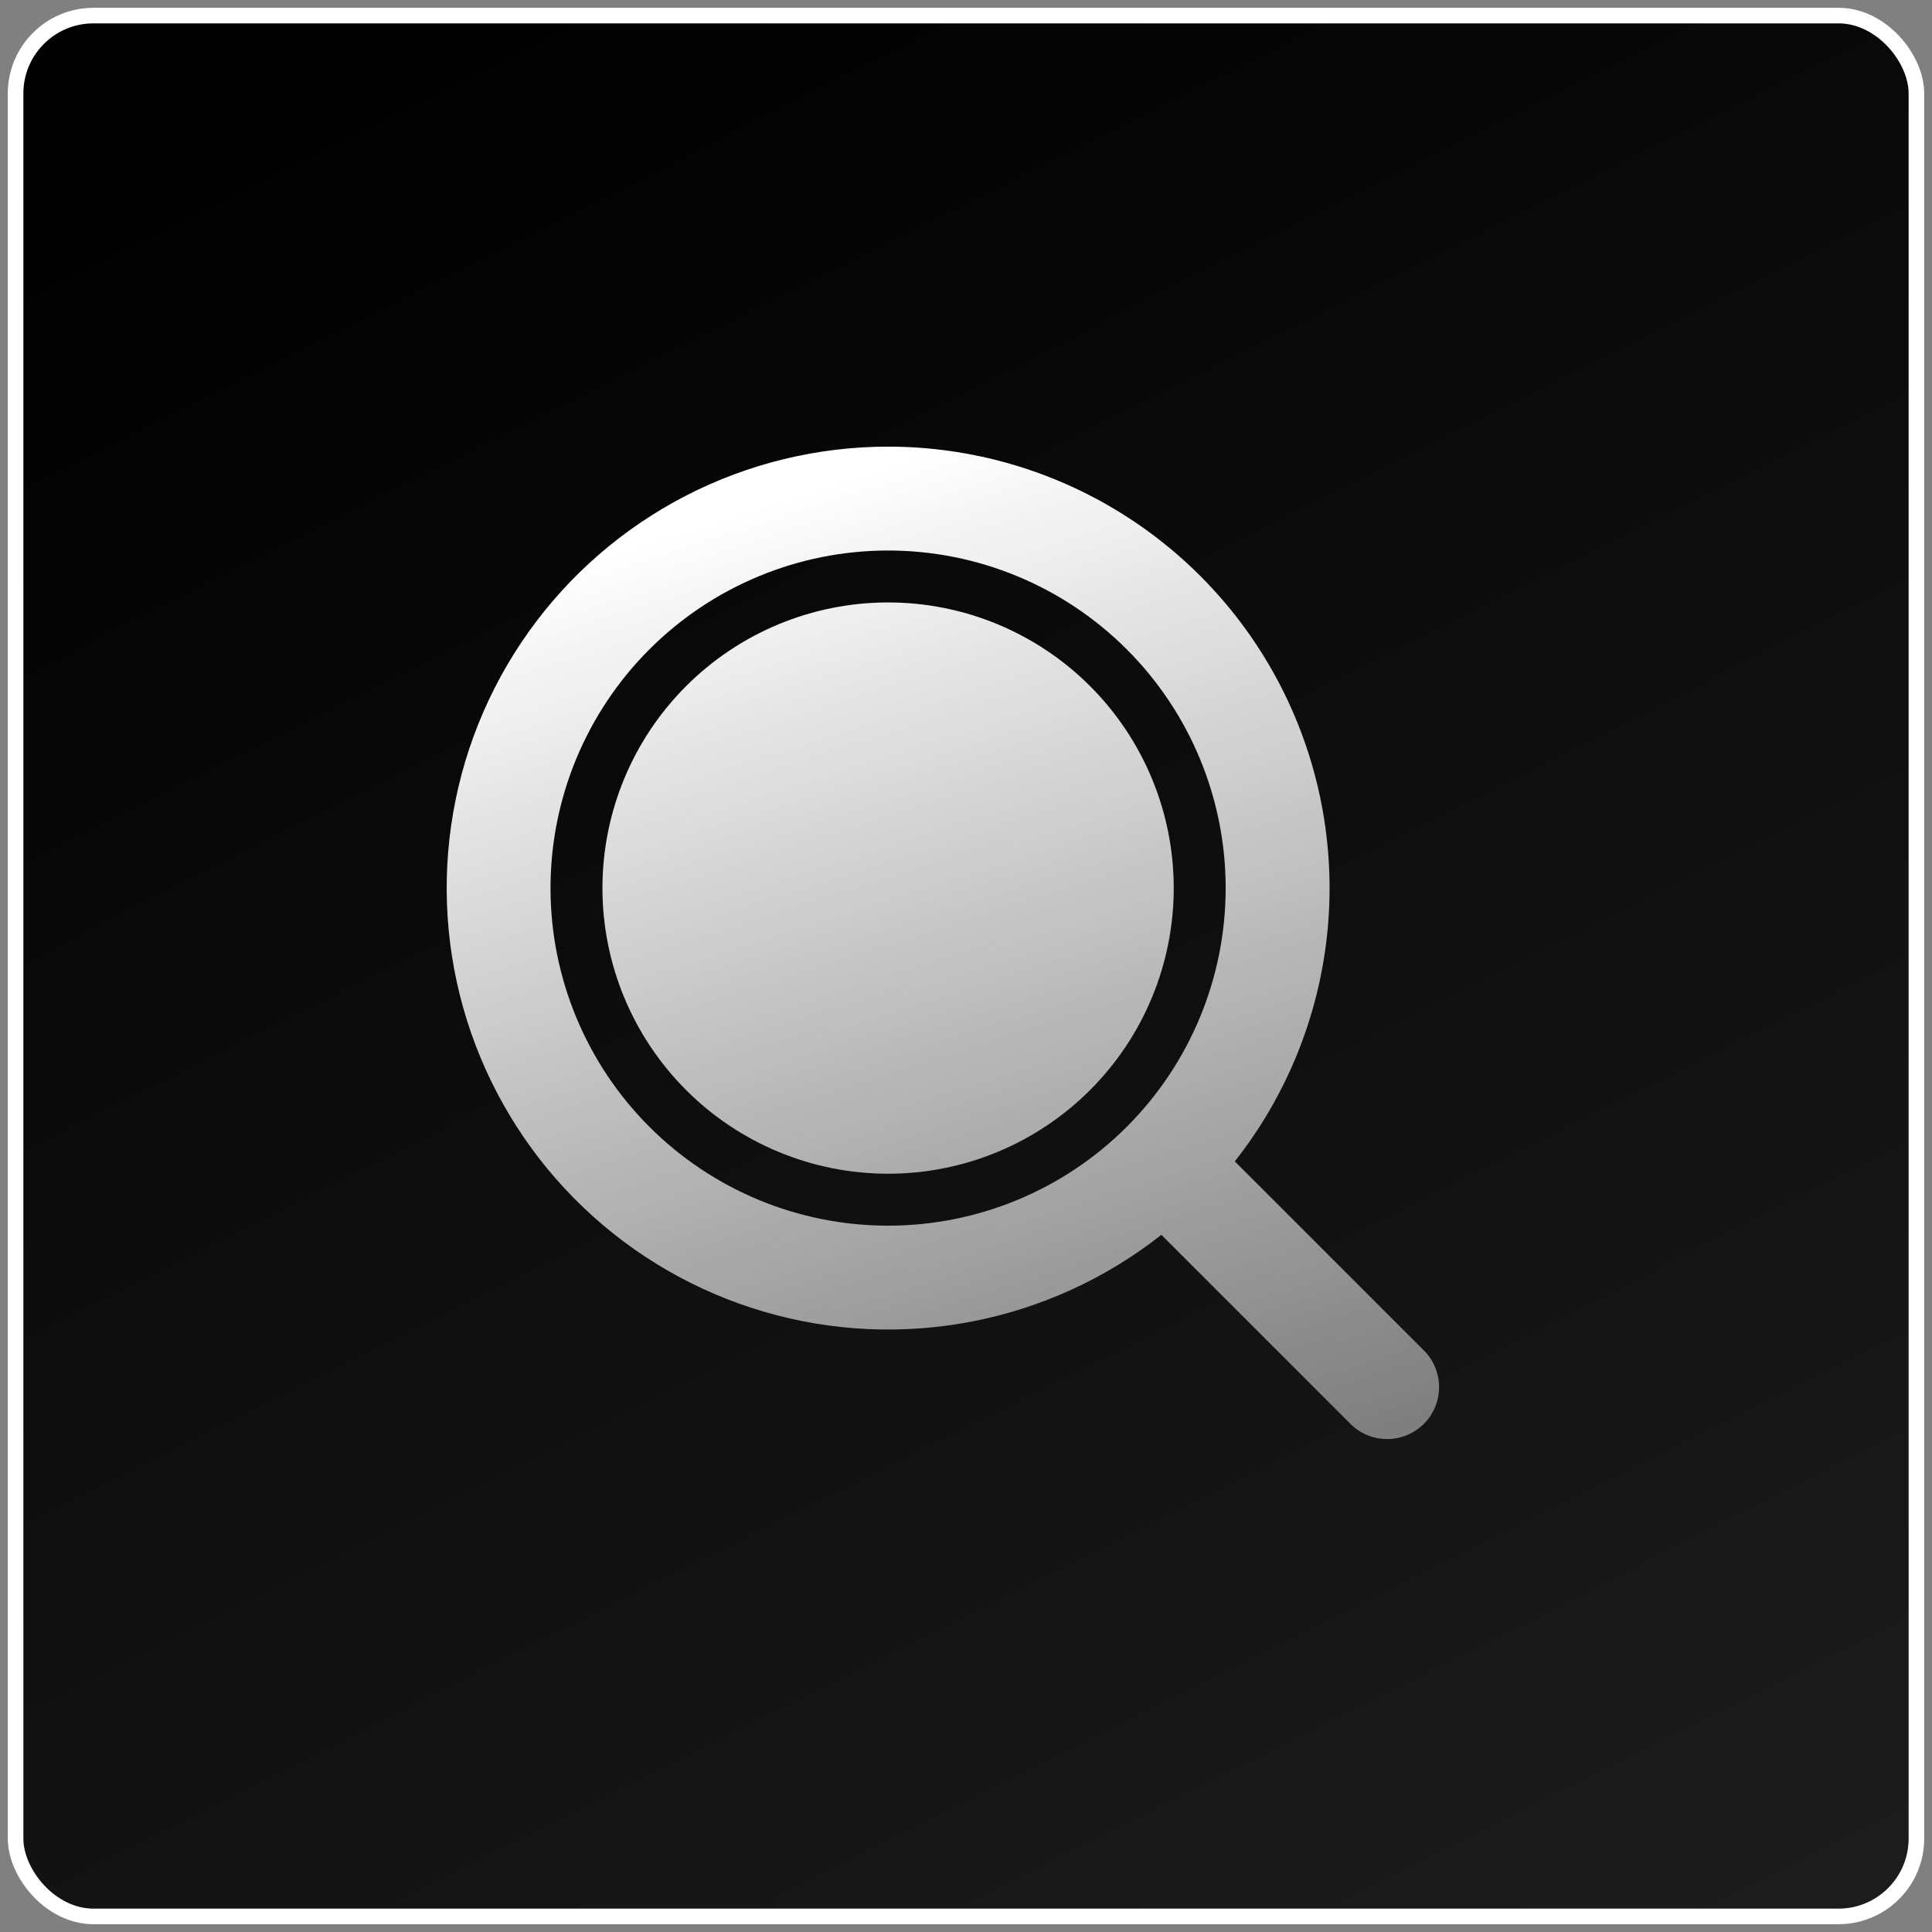 <?xml version="1.0" encoding="UTF-8"?> <svg xmlns="http://www.w3.org/2000/svg" width="124" height="124" viewBox="0 0 124 124" fill="none"><rect x="0" y="0" width="124" height="124" fill="#808080" stroke="none"/><rect x="1" y="1" width="122" height="122" rx="5" fill="url(#paint0_linear_58_96)" stroke="white"></rect><g clip-path="url(#clip0_58_96)"><path d="M57 28.666C62.32 28.666 67.532 30.163 72.041 32.987C76.549 35.811 80.172 39.847 82.494 44.633C84.816 49.42 85.743 54.763 85.17 60.052C84.597 65.341 82.546 70.362 79.253 74.54L91.427 86.713C92.034 87.342 92.37 88.184 92.362 89.058C92.355 89.932 92.004 90.768 91.386 91.386C90.768 92.004 89.932 92.355 89.058 92.362C88.184 92.37 87.342 92.034 86.713 91.427L74.54 79.253C70.991 82.05 66.826 83.957 62.39 84.816C57.954 85.675 53.378 85.461 49.042 84.192C44.706 82.922 40.736 80.635 37.464 77.519C34.192 74.403 31.713 70.55 30.233 66.282C28.752 62.013 28.315 57.452 28.956 52.98C29.597 48.508 31.298 44.254 33.917 40.572C36.537 36.891 39.999 33.89 44.014 31.819C48.029 29.748 52.482 28.667 57 28.666ZM57 35.333C51.254 35.333 45.742 37.616 41.679 41.679C37.616 45.742 35.333 51.254 35.333 57C35.333 62.746 37.616 68.257 41.679 72.32C45.742 76.384 51.254 78.666 57 78.666C62.746 78.666 68.257 76.384 72.32 72.32C76.384 68.257 78.666 62.746 78.666 57C78.666 51.254 76.384 45.742 72.32 41.679C68.257 37.616 62.746 35.333 57 35.333ZM57 38.666C61.862 38.666 66.525 40.598 69.963 44.036C73.402 47.474 75.333 52.138 75.333 57C75.333 61.862 73.402 66.525 69.963 69.963C66.525 73.402 61.862 75.333 57 75.333C52.138 75.333 47.474 73.402 44.036 69.963C40.598 66.525 38.666 61.862 38.666 57C38.666 52.138 40.598 47.474 44.036 44.036C47.474 40.598 52.138 38.666 57 38.666Z" fill="url(#paint1_linear_58_96)"></path></g><defs><linearGradient id="paint0_linear_58_96" x1="28" y1="-3" x2="105.5" y2="151.5" gradientUnits="userSpaceOnUse"><stop></stop><stop offset="1" stop-color="#202020"></stop></linearGradient><linearGradient id="paint1_linear_58_96" x1="60.516" y1="28.666" x2="81.5" y2="94.5" gradientUnits="userSpaceOnUse"><stop stop-color="white"></stop><stop offset="1" stop-color="white" stop-opacity="0.45"></stop></linearGradient><clipPath id="clip0_58_96"><rect width="80" height="80" fill="white" transform="translate(22 22)"></rect></clipPath></defs></svg> 